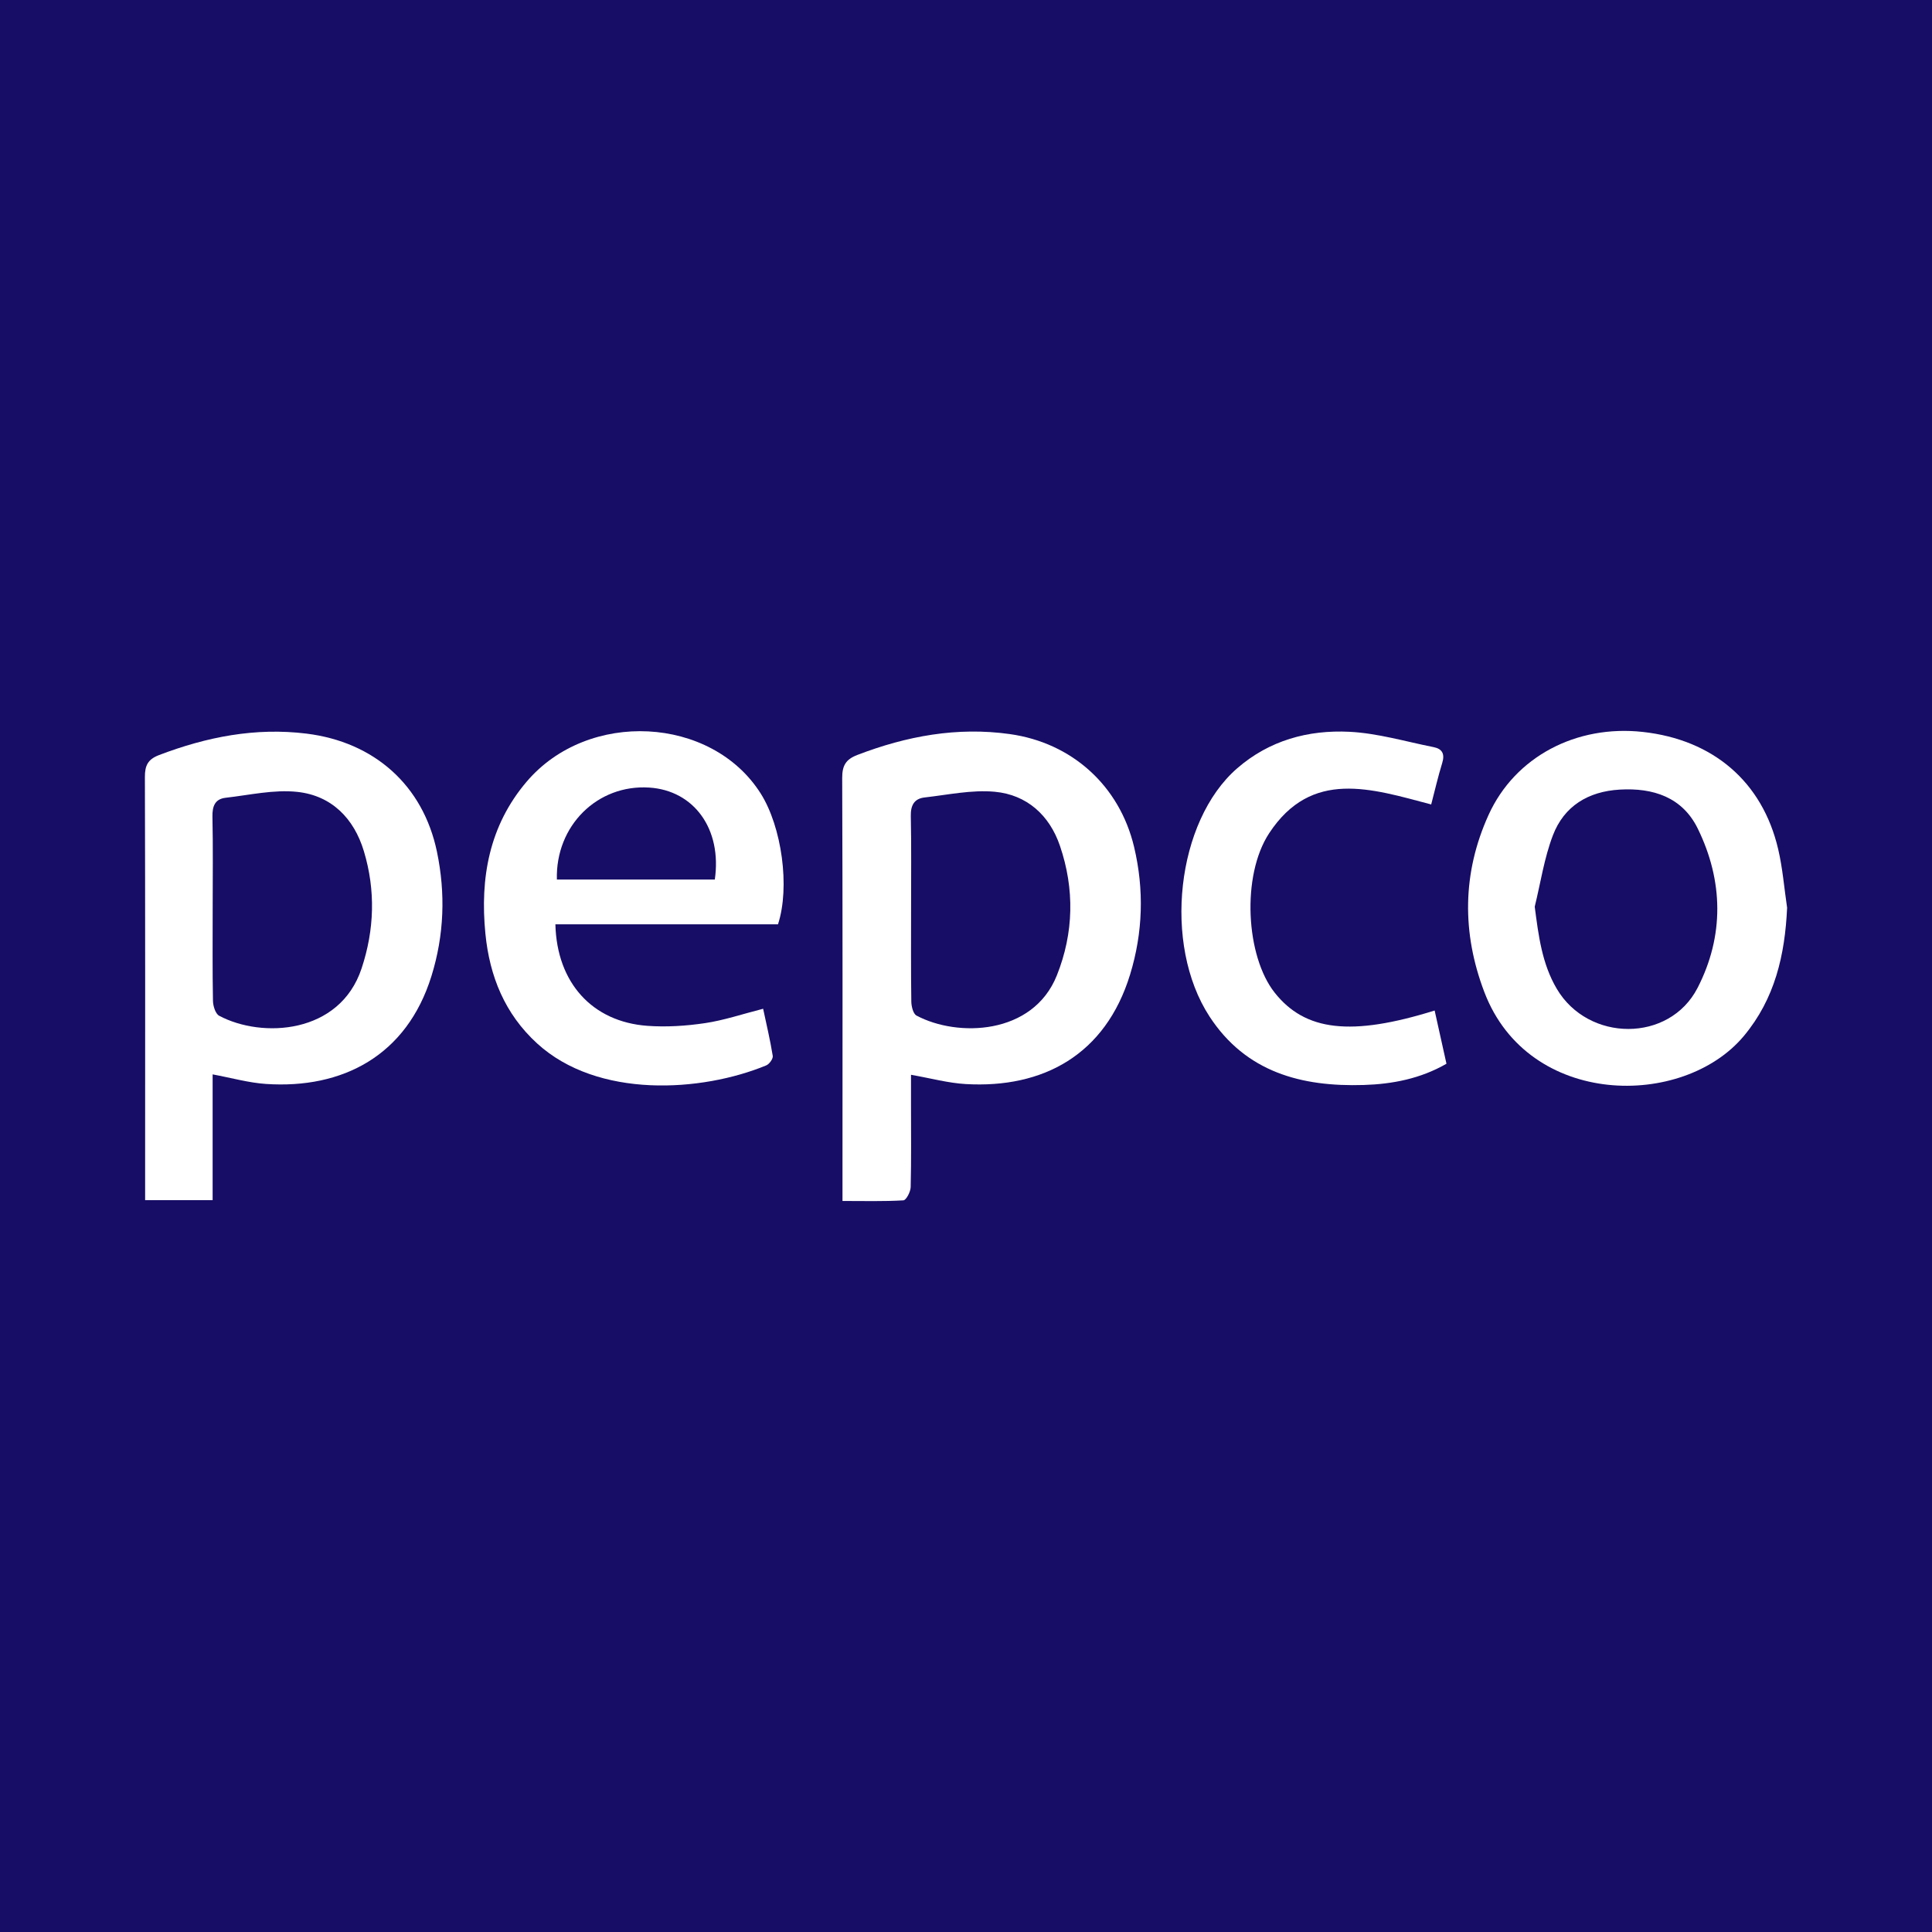 <?xml version="1.0" encoding="utf-8"?>
<!-- Generator: Adobe Illustrator 17.0.0, SVG Export Plug-In . SVG Version: 6.00 Build 0)  -->
<!DOCTYPE svg PUBLIC "-//W3C//DTD SVG 1.1//EN" "http://www.w3.org/Graphics/SVG/1.1/DTD/svg11.dtd">
<svg version="1.1" id="Layer_1" xmlns="http://www.w3.org/2000/svg" xmlns:xlink="http://www.w3.org/1999/xlink" x="0px" y="0px"
	 width="200px" height="200px" viewBox="0 0 200 200" enable-background="new 0 0 200 200" xml:space="preserve">
<rect fill="#170D66" width="200" height="200"/>
<g>
	<path fill="#FFFFFF" d="M87.214,124.324c0-0.787,0-1.344,0-1.901c0.001-13.96,0.023-27.92-0.03-41.879
		c-0.005-1.295,0.377-1.936,1.57-2.393c5.099-1.954,10.313-2.924,15.777-2.16c6.435,0.9,11.363,5.341,12.871,11.691
		c1.052,4.431,0.913,8.867-0.417,13.206c-2.541,8.288-8.99,11.801-17.023,11.333c-1.803-0.105-3.584-0.596-5.655-0.959
		c0,0.951,0,1.999,0,3.046c0,2.861,0.037,5.722-0.034,8.581c-0.012,0.484-0.464,1.354-0.753,1.371
		C91.485,124.381,89.438,124.324,87.214,124.324z M94.315,94.078c0,3.202-0.023,6.405,0.024,9.607
		c0.007,0.498,0.192,1.262,0.538,1.447c4.225,2.258,12.051,2.039,14.528-4.16c1.757-4.397,1.844-8.943,0.319-13.416
		c-1.077-3.16-3.419-5.286-6.748-5.593c-2.384-0.22-4.844,0.317-7.262,0.59c-1.065,0.12-1.452,0.804-1.428,1.919
		C94.355,87.673,94.31,90.876,94.315,94.078z"/>
	<path fill="#FFFFFF" d="M22.011,111.22c0,4.3,0,8.611,0,13.022c-2.399,0-4.599,0-6.987,0c0-0.655,0-1.211,0-1.766
		c0.001-14.014,0.018-28.029-0.024-42.043c-0.004-1.199,0.316-1.831,1.47-2.271c4.931-1.877,9.958-2.872,15.26-2.218
		c7.004,0.865,12.06,5.335,13.5,12.217c0.903,4.317,0.752,8.636-0.565,12.877c-2.564,8.255-9.216,11.701-17.124,11.173
		C25.749,112.092,23.982,111.585,22.011,111.22z M22.016,93.987c0,3.204-0.03,6.408,0.029,9.611c0.01,0.535,0.254,1.345,0.643,1.553
		c4.428,2.357,12.478,1.919,14.741-4.891c1.336-4.02,1.459-8.095,0.24-12.144c-1.024-3.403-3.348-5.755-6.882-6.139
		c-2.427-0.263-4.955,0.327-7.43,0.608c-1.105,0.125-1.389,0.88-1.366,1.964C22.06,87.692,22.016,90.84,22.016,93.987z"/>
	<path fill="#FFFFFF" d="M80.537,95.685c-7.642,0-15.341,0-23.043,0c0.146,6.033,3.801,10.092,9.523,10.509
		c1.974,0.144,4.002,0.012,5.963-0.279c1.961-0.291,3.87-0.94,6.019-1.488c0.334,1.57,0.727,3.215,0.996,4.88
		c0.047,0.293-0.356,0.851-0.677,0.983c-6.679,2.758-17.43,3.468-23.712-2.27c-3.351-3.061-4.921-6.958-5.356-11.35
		c-0.572-5.771,0.389-11.193,4.271-15.755c6.355-7.468,19.125-6.807,24.216,1.213C80.931,85.584,81.798,91.836,80.537,95.685z
		 M73.997,91.052c0.759-5.222-2.146-9.225-6.788-9.523c-5.366-0.345-9.716,3.952-9.561,9.523
		C63.06,91.052,68.475,91.052,73.997,91.052z"/>
	<path fill="#FFFFFF" d="M185,93.967c-0.22,4.897-1.267,9.43-4.475,13.275c-6.289,7.537-22.294,7.452-26.864-4.537
		c-2.339-6.137-2.291-12.341,0.437-18.348c2.74-6.034,9.091-9.343,15.959-8.588c7.284,0.8,12.379,5.151,14.015,12.119
		C184.54,89.877,184.699,91.938,185,93.967z M158.874,93.861c0.397,3.04,0.755,5.914,2.287,8.507
		c3.261,5.519,11.649,5.581,14.572-0.104c2.76-5.368,2.68-11.059,0.016-16.496c-1.584-3.231-4.598-4.231-8.069-4.029
		c-3.269,0.19-5.765,1.702-6.926,4.738C159.853,88.834,159.481,91.392,158.874,93.861z"/>
	<path fill="#FFFFFF" d="M148.513,104.609c0.421,1.893,0.814,3.663,1.224,5.508c-2.689,1.553-5.611,2.11-8.574,2.201
		c-6.42,0.198-12.19-1.31-15.959-7.098c-4.867-7.474-3.42-20.216,2.863-25.681c3.335-2.901,7.363-3.994,11.617-3.785
		c2.927,0.144,5.821,1.013,8.724,1.588c0.897,0.178,1.176,0.714,0.89,1.639c-0.433,1.401-0.759,2.835-1.142,4.295
		c-6.159-1.62-12.382-3.717-16.78,2.989c-2.877,4.386-2.41,12.723,0.578,16.495C135.109,106.743,139.873,107.305,148.513,104.609z"
		/>
</g>
</svg>
